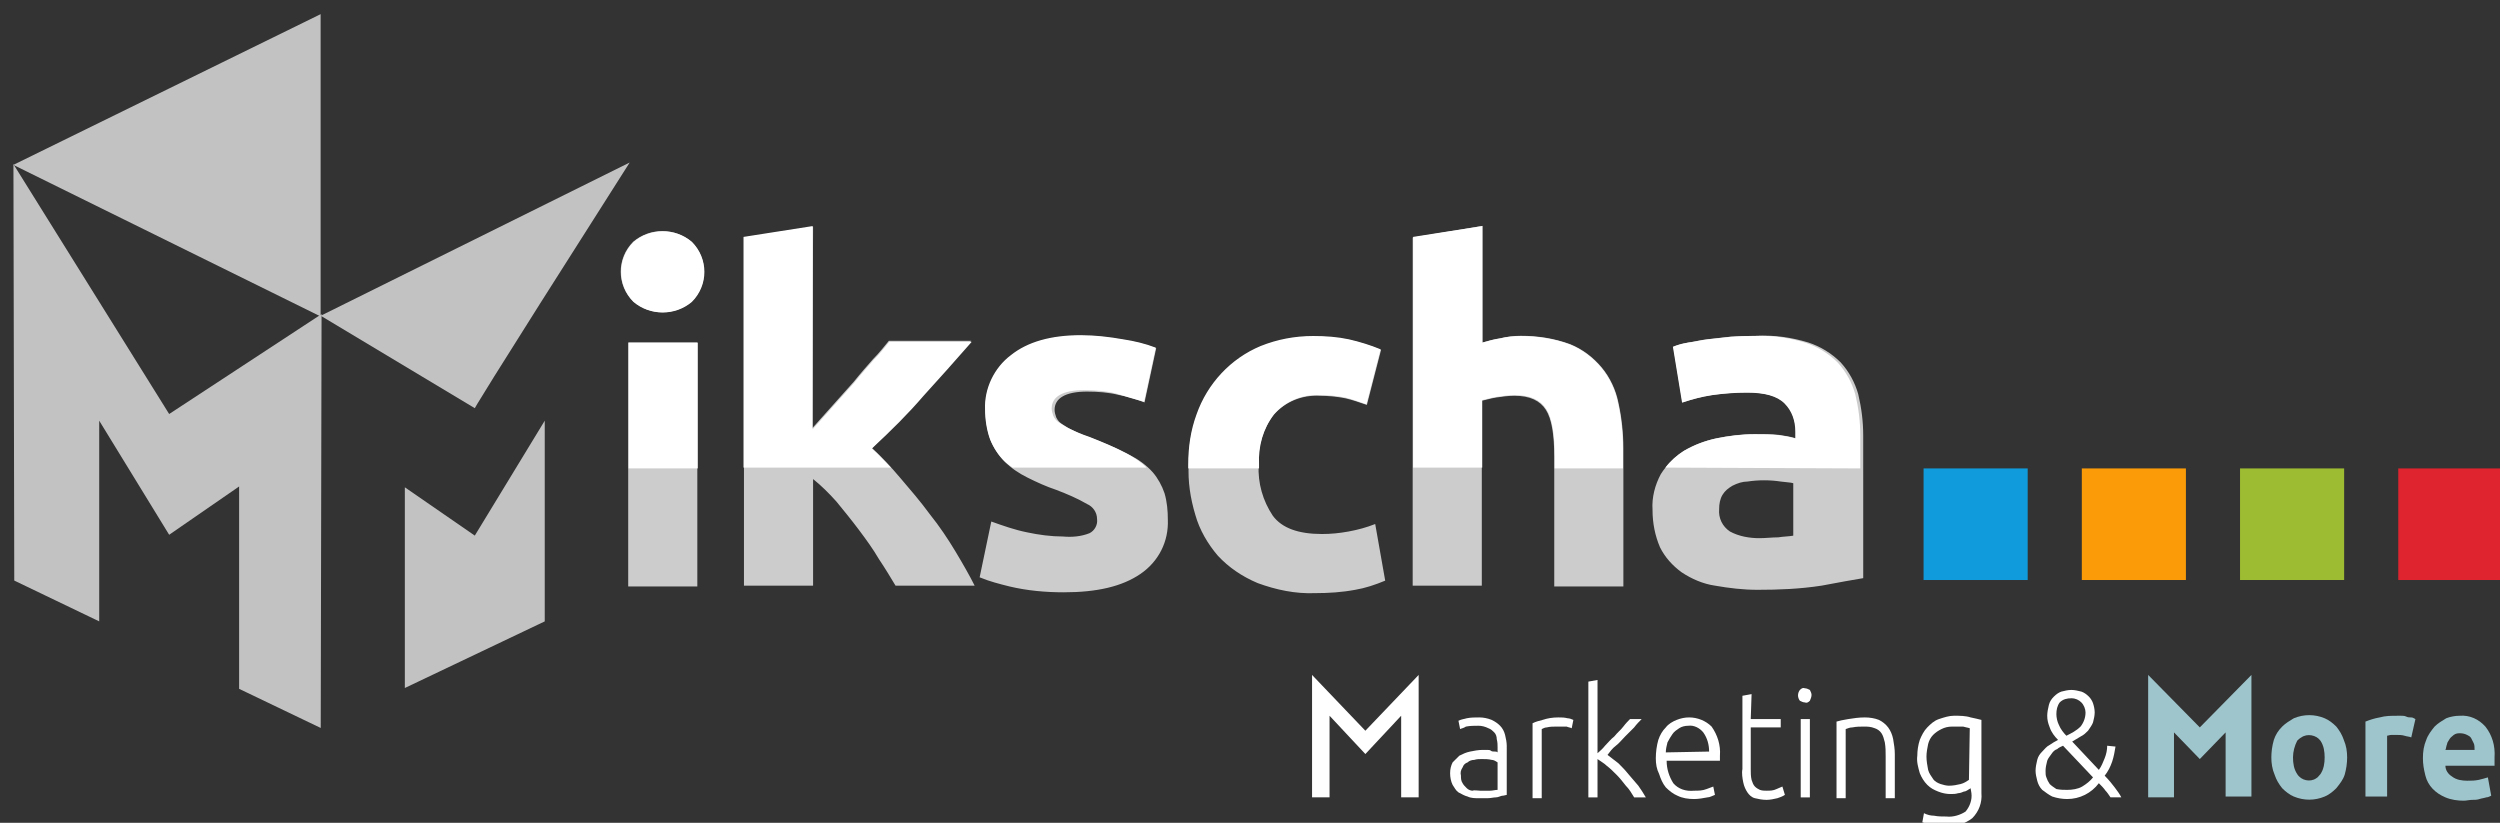 <?xml version="1.0" encoding="utf-8"?>
<!-- Generator: Adobe Illustrator 24.2.3, SVG Export Plug-In . SVG Version: 6.00 Build 0)  -->
<svg version="1.1" id="Ebene_1" xmlns="http://www.w3.org/2000/svg" xmlns:xlink="http://www.w3.org/1999/xlink" x="0px" y="0px"
	 viewBox="0 0 300.2 98.8" enable-background="new 0 0 300.2 98.8" xml:space="preserve">
<rect x="0" y="0" width="300.2" height="98.8" fill="#333333" stroke="none"/>
<g id="Gruppe_21" transform="translate(-457.716 -223.252)">
	<g id="Gruppe_11" transform="translate(530.751 248.776)" opacity="0.75">
		<g id="Gruppe_10">
			<g>
				<defs>
					<rect id="SVGID_1_" x="0.3" y="0.4" width="151.4" height="46.6"/>
				</defs>
				<clipPath id="SVGID_2_">
					<use xlink:href="#SVGID_1_"  overflow="visible"/>
				</clipPath>
				<g id="Gruppe_9" clip-path="url(#SVGID_2_)">
					<g id="Gruppe_8">
						<g>
							<defs>
								<rect id="SVGID_3_" x="0.3" y="0.4" width="151.4" height="46.6"/>
							</defs>
							<clipPath id="SVGID_4_">
								<use xlink:href="#SVGID_3_"  overflow="visible"/>
							</clipPath>
							<g id="Gruppe_7" clip-path="url(#SVGID_4_)">
								<path id="Pfad_20" fill="#FFFFFF" d="M134.8,14.9c-0.9,0.1-1.8,0.2-2.7,0.3c-0.9,0.1-1.6,0.3-2.4,0.4
									c-0.7,0.2-1.3,0.3-1.8,0.5l1.1,6.7c1.2-0.4,2.3-0.7,3.6-0.9c1.4-0.2,2.8-0.3,4.2-0.3c2.1,0,3.6,0.4,4.5,1.3
									c0.9,0.9,1.3,2.1,1.3,3.4v0.8c-0.7-0.2-1.3-0.3-2-0.4c-1-0.1-1.9-0.1-2.9-0.1c-1.6,0-3.1,0.2-4.6,0.5
									c-1.4,0.3-2.7,0.8-3.9,1.5c-1.1,0.7-2.1,1.7-2.8,2.8c-0.7,1.3-1.1,2.8-1,4.3c0,1.6,0.3,3.1,0.9,4.5c0.6,1.2,1.5,2.2,2.6,3
									c1.2,0.8,2.6,1.4,4,1.6c1.7,0.3,3.4,0.5,5.1,0.5c2.6,0,5.1-0.1,7.7-0.5c2.1-0.4,3.8-0.7,5-0.9V26.8c0-1.7-0.2-3.3-0.6-5
									c-0.4-1.4-1.1-2.7-2.1-3.8c-1.1-1.1-2.4-1.9-3.9-2.4c-2-0.6-4-0.9-6.1-0.8C136.7,14.8,135.7,14.9,134.8,14.9 M134.7,38.3
									c-0.9-0.6-1.4-1.6-1.3-2.7c0-0.6,0.1-1.2,0.4-1.7c0.3-0.5,0.7-0.8,1.2-1.1c0.6-0.3,1.2-0.5,1.8-0.5c1.3-0.2,2.7-0.2,4,0
									c0.7,0.1,1.2,0.1,1.5,0.2v6.3c-0.6,0.1-1.2,0.1-1.8,0.2c-0.7,0-1.5,0.1-2.3,0.1C137.1,39.1,135.8,38.9,134.7,38.3
									 M104.9,44.8V22.6c0.5-0.1,1.1-0.3,1.8-0.4c0.7-0.1,1.4-0.2,2.1-0.2c1.9,0,3.1,0.6,3.8,1.7s1,3,1,5.7v15.5h8.3V28.3
									c0-1.8-0.2-3.7-0.6-5.5c-0.3-1.5-1-3-2-4.2c-1-1.2-2.3-2.2-3.8-2.8c-1.9-0.7-3.9-1-5.9-1c-0.8,0-1.7,0.1-2.5,0.3
									c-0.7,0.1-1.4,0.3-2.1,0.5v-14L96.6,3v41.8L104.9,44.8z M70.5,36.3c0.5,1.8,1.5,3.5,2.7,4.9c1.3,1.4,2.9,2.5,4.8,3.3
									c2.2,0.8,4.5,1.3,6.9,1.2c1.6,0,3.2-0.1,4.8-0.4c1.2-0.2,2.4-0.6,3.6-1.1l-1.2-6.8c-1,0.4-2.1,0.7-3.2,0.9
									c-1.1,0.2-2.1,0.3-3.2,0.3c-2.8,0-4.8-0.7-5.9-2.2c-1.2-1.8-1.8-3.9-1.7-6.1c-0.1-2.2,0.5-4.3,1.8-6
									c1.4-1.6,3.4-2.4,5.5-2.3c1,0,2.1,0.1,3.1,0.3c0.9,0.2,1.7,0.5,2.6,0.8l1.7-6.6c-1.2-0.5-2.5-0.9-3.8-1.2
									c-1.4-0.3-2.8-0.4-4.3-0.4c-2.2,0-4.3,0.4-6.3,1.2c-3.6,1.5-6.4,4.5-7.7,8.2c-0.7,1.9-1,3.9-1,6
									C69.6,32.3,69.9,34.3,70.5,36.3 M50.3,38.4c-1.5-0.3-2.9-0.8-4.3-1.3l-1.4,6.7c1.2,0.5,2.4,0.8,3.6,1.1
									c2.1,0.5,4.3,0.7,6.5,0.7c4,0,7-0.7,9.2-2.2c2.2-1.5,3.4-3.9,3.3-6.5c0-1.1-0.1-2.2-0.4-3.2c-0.3-0.9-0.8-1.8-1.4-2.5
									c-0.8-0.9-1.8-1.6-2.8-2.1c-1.5-0.8-3-1.4-4.5-2c-0.9-0.3-1.6-0.6-2.2-0.9c-0.5-0.2-0.9-0.5-1.4-0.8
									c-0.3-0.2-0.5-0.4-0.7-0.8c-0.1-0.3-0.2-0.6-0.2-0.9c0-1.4,1.3-2.2,3.9-2.2c1.3,0,2.6,0.1,3.8,0.4c1.1,0.2,2.1,0.5,3.1,0.9
									l1.4-6.5c-1.3-0.5-2.6-0.8-3.9-1c-1.7-0.3-3.4-0.5-5.1-0.5c-3.6,0-6.4,0.8-8.4,2.4c-2,1.5-3.2,4-3.1,6.5
									c0,1.2,0.2,2.5,0.6,3.6c0.4,1,1,1.9,1.7,2.6c0.8,0.8,1.7,1.4,2.7,1.9c1.2,0.6,2.3,1.1,3.5,1.5c1.3,0.5,2.5,1,3.7,1.7
									c0.7,0.3,1.2,1,1.2,1.8c0.1,0.7-0.3,1.4-0.9,1.7c-1,0.4-2.1,0.5-3.2,0.4C53.2,38.9,51.7,38.7,50.3,38.4 M24.6,1.7L16.3,3
									v41.8h8.3V32c1,0.8,1.9,1.7,2.8,2.7c0.9,1.1,1.8,2.2,2.7,3.4c0.9,1.2,1.7,2.3,2.4,3.5c0.8,1.2,1.4,2.2,2,3.2H44
									c-0.6-1.2-1.4-2.6-2.3-4.1s-1.9-3-3.1-4.5c-1.1-1.5-2.3-2.9-3.5-4.3c-1.1-1.3-2.2-2.5-3.4-3.6c2.2-2.2,4.3-4.3,6.1-6.4
									s3.8-4.2,5.8-6.5h-9.9c-0.5,0.6-1.1,1.4-1.9,2.2c-0.7,0.8-1.5,1.7-2.3,2.7c-0.8,0.9-1.7,1.9-2.5,2.8c-0.9,1-1.7,1.9-2.5,2.8
									L24.6,1.7z M10,3.5c-2-1.7-5-1.7-7,0c-2,2-2,5.2,0,7.2c2,1.7,5,1.7,7,0C12,8.7,12,5.5,10,3.5 M10.7,15.6H2.4v29.3h8.3V15.6z
									"/>
							</g>
						</g>
					</g>
				</g>
			</g>
		</g>
	</g>
	<path id="Pfad_21" fill="#FFFFFF" d="M541.5,264.4h-8.3v15.1h8.3V264.4z M540.8,259.5c2-2,2-5.2,0-7.2c-2-1.7-5-1.7-7,0
		c-2,2-2,5.2,0,7.2C535.8,261.2,538.8,261.2,540.8,259.5 M568.6,270.8c1.9-2.1,3.8-4.2,5.8-6.5h-9.9c-0.5,0.6-1.1,1.4-1.9,2.2
		c-0.7,0.8-1.5,1.7-2.3,2.7c-0.8,0.9-1.7,1.9-2.5,2.8c-0.9,1-1.7,1.9-2.5,2.8v-24.4l-8.3,1.3v27.7h17.7c-0.8-0.8-1.5-1.6-2.3-2.3
		C564.7,275,566.8,272.9,568.6,270.8 M595.1,271.5l1.4-6.5c-1.3-0.5-2.6-0.8-3.9-1c-1.7-0.3-3.4-0.5-5.1-0.5c-3.6,0-6.4,0.8-8.4,2.4
		c-2,1.5-3.2,4-3.1,6.5c0,1.2,0.2,2.5,0.6,3.6c0.4,1,1,1.9,1.7,2.6c0.3,0.3,0.6,0.5,1,0.8h16.1c-0.7-0.7-1.5-1.2-2.4-1.7
		c-1.5-0.8-3-1.4-4.5-2c-0.9-0.3-1.6-0.6-2.2-0.9c-0.5-0.2-0.9-0.5-1.4-0.8c-0.3-0.2-0.5-0.4-0.7-0.8c-0.1-0.3-0.2-0.6-0.2-0.9
		c0-1.4,1.3-2.2,3.9-2.2c1.3,0,2.6,0.1,3.8,0.4C593,270.9,594,271.2,595.1,271.5 M621.8,271.8l1.7-6.6c-1.2-0.5-2.5-0.9-3.8-1.2
		c-1.4-0.3-2.8-0.4-4.3-0.4c-2.2,0-4.3,0.4-6.3,1.2c-3.6,1.5-6.4,4.5-7.7,8.2c-0.7,1.9-1,3.9-1,6c0,0.2,0,0.3,0,0.5h8.5
		c0-0.2,0-0.3,0-0.5c-0.1-2.2,0.5-4.3,1.8-6c1.4-1.6,3.4-2.4,5.5-2.3c1,0,2.1,0.1,3.1,0.3C620.1,271.2,620.9,271.5,621.8,271.8
		 M652.6,279.5v-2.4c0-1.8-0.2-3.7-0.6-5.5c-0.3-1.5-1-3-2-4.2c-1-1.2-2.3-2.2-3.8-2.8c-1.9-0.7-3.9-1-5.9-1c-0.8,0-1.7,0.1-2.5,0.3
		c-0.7,0.1-1.4,0.3-2.1,0.5v-14l-8.3,1.3v27.7h8.3v-8.1c0.5-0.1,1.1-0.3,1.8-0.4c0.7-0.1,1.4-0.2,2.1-0.2c1.9,0,3.1,0.6,3.8,1.7
		s1,3,1,5.7v1.4L652.6,279.5z M681.1,279.5v-3.9c0-1.7-0.2-3.3-0.6-5c-0.4-1.4-1.1-2.7-2.1-3.8c-1.1-1.1-2.4-1.9-3.9-2.4
		c-2-0.6-4-0.9-6.1-0.8c-1,0-1.9,0-2.9,0.1s-1.8,0.2-2.7,0.3c-0.9,0.1-1.6,0.3-2.4,0.4s-1.3,0.3-1.8,0.5l1.1,6.7
		c1.2-0.4,2.3-0.7,3.6-0.9c1.4-0.2,2.8-0.3,4.2-0.3c2.1,0,3.6,0.4,4.5,1.3c0.9,0.9,1.3,2.1,1.3,3.4v0.8c-0.7-0.2-1.3-0.3-2-0.4
		c-1-0.1-1.9-0.1-2.9-0.1c-1.6,0-3.1,0.2-4.6,0.5c-1.4,0.3-2.7,0.8-3.9,1.5c-0.8,0.5-1.6,1.2-2.2,2L681.1,279.5z"/>
	<g id="Gruppe_16" transform="translate(457.716 223.252)" opacity="0.7">
		<g id="Gruppe_15">
			<g>
				<defs>
					<rect id="SVGID_5_" x="0.3" y="0.4" width="76.6" height="88.3"/>
				</defs>
				<clipPath id="SVGID_6_">
					<use xlink:href="#SVGID_5_"  overflow="visible"/>
				</clipPath>
				<g id="Gruppe_14" clip-path="url(#SVGID_6_)">
					<path id="Pfad_22" fill="#FFFFFF" d="M38.5,69.9L38.5,69.9z M38.5,1.7L1.6,19.8L38.5,38V1.7z"/>
					<g id="Gruppe_13" transform="translate(1.313 1.315)">
						<g>
							<defs>
								<rect id="SVGID_7_" x="0.3" y="0.4" width="74" height="85.7"/>
							</defs>
							<clipPath id="SVGID_8_">
								<use xlink:href="#SVGID_7_"  overflow="visible"/>
							</clipPath>
							<g id="Gruppe_12" clip-path="url(#SVGID_8_)">
								<path id="Pfad_23" fill-rule="evenodd" clip-rule="evenodd" fill="#FFFFFF" d="M37.2,36.6l37.1-18.4
									C55.7,47.4,55.7,47.7,55.7,47.7L37.2,36.6z M47.3,81.3V57.2l8.4,5.8l8.4-13.8v24.1L47.3,81.3z"/>
								<path id="Pfad_24" fill="#FFFFFF" d="M37.2,86.1l-9.8-4.7V57.1l-8.4,5.8l-8.4-13.7v24.1L0.4,68.4L0.3,18.4l18.7,30l18.3-12
									L37.2,86.1z"/>
							</g>
						</g>
					</g>
				</g>
			</g>
		</g>
	</g>
	<rect id="Rechteck_7" x="688.7" y="279.5" fill="#109CDC" width="12.5" height="13.4"/>
	<rect id="Rechteck_8" x="707.7" y="279.5" fill="#FB9B08" width="12.5" height="13.4"/>
	<rect id="Rechteck_9" x="726.7" y="279.5" fill="#9EBC32" width="12.5" height="13.4"/>
	<rect id="Rechteck_10" x="745.7" y="279.5" fill="#DF232F" width="12.5" height="13.4"/>
	<g id="Gruppe_20" transform="translate(614.968 303.898)">
		<g id="Gruppe_17" transform="translate(16.678 0.602)">
			<path id="Pfad_25" fill="#FFFFFF" d="M3.7,4.9c0.5,0,1,0.1,1.5,0.3c0.4,0.2,0.7,0.4,1,0.7C6.5,6.2,6.7,6.6,6.8,7
				C6.9,7.4,7,7.9,7,8.3v5.9c-0.1,0-0.3,0.1-0.5,0.1S6,14.5,5.7,14.5s-0.6,0.1-1,0.1s-0.7,0-1.1,0c-0.4,0-0.9,0-1.3-0.2
				c-0.4-0.1-0.7-0.3-1.1-0.5c-0.3-0.2-0.5-0.6-0.7-0.9c-0.2-0.4-0.3-0.9-0.3-1.4c0-0.5,0.1-0.9,0.3-1.3C0.7,10.1,1,9.8,1.3,9.5
				C1.7,9.3,2.1,9.1,2.6,9c0.5-0.1,1-0.2,1.5-0.2c0.2,0,0.3,0,0.5,0c0.2,0,0.4,0,0.5,0.1S5.4,9,5.6,9c0.1,0,0.2,0,0.3,0.1V8.5
				c0-0.3,0-0.6-0.1-1c0-0.3-0.1-0.6-0.3-0.8C5.3,6.5,5.1,6.3,4.8,6.2C4.4,6,4,5.9,3.6,5.9c-0.5,0-1,0-1.5,0.1
				C1.8,6.2,1.6,6.2,1.4,6.3l-0.2-1C1.6,5.1,1.9,5.1,2.2,5C2.7,4.9,3.2,4.9,3.7,4.9z M3.8,13.7c0.4,0,0.8,0,1.2,0
				c0.3,0,0.6-0.1,0.9-0.1v-3.3C5.6,10.1,5.4,10,5.2,10C4.8,9.9,4.4,9.9,4,9.9c-0.3,0-0.6,0-0.9,0.1c-0.3,0-0.6,0.1-0.8,0.3
				c-0.3,0.1-0.5,0.3-0.6,0.6c-0.2,0.3-0.3,0.6-0.2,1c0,0.3,0,0.6,0.2,0.9c0.1,0.2,0.3,0.4,0.5,0.6c0.2,0.2,0.5,0.3,0.7,0.3
				C3.1,13.6,3.5,13.7,3.8,13.7z"/>
			<path id="Pfad_26" fill="#FFFFFF" d="M13.2,4.9c0.4,0,0.7,0,1.1,0.1c0.2,0,0.5,0.1,0.7,0.2l-0.2,1c-0.2-0.1-0.4-0.1-0.6-0.2
				C13.7,6,13.4,6,13,6c-0.4,0-0.8,0-1.2,0.1c-0.2,0-0.4,0.1-0.6,0.2v8.3h-1.1v-9c0.4-0.2,0.8-0.3,1.2-0.4C11.9,5,12.5,4.9,13.2,4.9
				z"/>
			<path id="Pfad_27" fill="#FFFFFF" d="M19.1,9.4c0.4,0.3,0.9,0.7,1.3,1c0.4,0.4,0.8,0.8,1.2,1.3c0.4,0.5,0.8,0.9,1.2,1.4
				c0.3,0.4,0.6,0.9,0.9,1.4h-1.4c-0.3-0.5-0.6-1-1-1.4c-0.4-0.5-0.7-0.9-1.1-1.3c-0.4-0.4-0.8-0.8-1.2-1.1
				c-0.3-0.3-0.7-0.5-1.1-0.8v4.6h-1.1V0.6l1.1-0.2v8.8c0.2-0.2,0.6-0.5,0.9-0.9c0.4-0.4,0.7-0.8,1.1-1.1C20.3,6.7,20.7,6.4,21,6
				s0.6-0.7,0.8-0.9h1.4c-0.3,0.3-0.6,0.6-0.9,1l-1.1,1.1c-0.4,0.4-0.7,0.8-1.1,1.1S19.4,9,19.1,9.4z"/>
			<path id="Pfad_28" fill="#FFFFFF" d="M24.9,9.8c0-0.7,0.1-1.5,0.3-2.2c0.2-0.6,0.5-1.1,0.9-1.5c0.3-0.4,0.8-0.7,1.3-0.9
				c0.5-0.2,1-0.3,1.5-0.3c1,0,2,0.4,2.7,1.1c0.7,1,1.1,2.2,1,3.5c0,0.1,0,0.2,0,0.3s0,0.2,0,0.3h-6.4c0,1,0.3,1.9,0.8,2.7
				c0.6,0.7,1.5,1,2.5,0.9c0.5,0,1,0,1.5-0.2c0.3-0.1,0.5-0.2,0.8-0.3l0.2,1c-0.3,0.1-0.6,0.3-0.9,0.3c-0.5,0.1-1.1,0.2-1.6,0.2
				c-0.7,0-1.4-0.1-2-0.4c-0.5-0.2-1-0.6-1.4-1c-0.4-0.5-0.6-1-0.8-1.6C25,11.1,24.9,10.5,24.9,9.8z M31.3,9c0-0.8-0.2-1.6-0.7-2.3
				c-0.4-0.5-1.1-0.9-1.8-0.8c-0.4,0-0.8,0.1-1.1,0.3c-0.3,0.2-0.6,0.4-0.8,0.7c-0.2,0.3-0.4,0.6-0.6,1c-0.1,0.4-0.2,0.8-0.2,1.2
				L31.3,9z"/>
			<path id="Pfad_29" fill="#FFFFFF" d="M36.3,5.1h3.6v1h-3.6v5c0,0.4,0,0.9,0.1,1.3c0.1,0.3,0.2,0.6,0.4,0.8
				c0.2,0.2,0.4,0.3,0.6,0.4c0.3,0.1,0.5,0.1,0.8,0.1c0.4,0,0.8,0,1.2-0.2c0.2-0.1,0.5-0.2,0.7-0.3l0.3,1c-0.3,0.2-0.6,0.3-0.9,0.4
				c-0.4,0.1-0.9,0.2-1.3,0.2c-0.5,0-1-0.1-1.4-0.2c-0.4-0.1-0.7-0.4-0.9-0.7c-0.2-0.3-0.4-0.7-0.5-1.2c-0.1-0.5-0.2-1.1-0.1-1.6
				V2.3l1.1-0.2L36.3,5.1z"/>
			<path id="Pfad_30" fill="#FFFFFF" d="M43.6,2.2c0,0.2-0.1,0.5-0.2,0.7c-0.2,0.2-0.4,0.3-0.6,0.2c-0.2,0-0.4-0.1-0.6-0.2
				c-0.3-0.4-0.3-0.9,0-1.3c0.2-0.2,0.4-0.3,0.6-0.2c0.2,0,0.4,0.1,0.6,0.2C43.5,1.8,43.6,2,43.6,2.2z M43.4,14.5h-1.1V5.1h1.1V14.5
				z"/>
			<path id="Pfad_31" fill="#FFFFFF" d="M46.6,5.4c0.3-0.1,0.8-0.2,1.4-0.3C48.6,5,49.3,4.9,50,4.9c0.6,0,1.2,0.1,1.7,0.3
				c0.4,0.2,0.8,0.5,1.1,0.9c0.3,0.4,0.5,0.9,0.6,1.4c0.1,0.6,0.2,1.2,0.2,1.8v5.3h-1.1V9.6c0-0.6,0-1.1-0.1-1.7
				c-0.1-0.4-0.2-0.8-0.4-1.1c-0.2-0.3-0.5-0.5-0.8-0.6C50.7,6,50.3,6,49.9,6c-0.5,0-0.9,0-1.4,0.1c-0.3,0-0.5,0.1-0.8,0.2v8.3h-1.1
				L46.6,5.4z"/>
			<path id="Pfad_32" fill="#FFFFFF" d="M62.7,13.4c-0.1,0.1-0.2,0.1-0.3,0.2c-0.2,0.1-0.3,0.2-0.5,0.2c-0.2,0.1-0.5,0.2-0.7,0.2
				c-0.3,0.1-0.6,0.1-0.9,0.1c-0.5,0-1-0.1-1.5-0.3c-0.5-0.2-0.9-0.4-1.3-0.8c-0.4-0.4-0.7-0.9-0.9-1.4c-0.2-0.7-0.4-1.4-0.3-2.1
				c0-0.6,0.1-1.3,0.3-1.9c0.2-0.5,0.5-1.1,0.9-1.5c0.4-0.4,0.8-0.8,1.4-1c0.6-0.2,1.2-0.4,1.8-0.4c0.7,0,1.4,0,2,0.2
				c0.5,0.1,0.9,0.2,1.3,0.3V14c0.1,1.1-0.3,2.2-1.1,3c-0.9,0.7-2,1-3.2,0.9c-0.5,0-1.1,0-1.6-0.1c-0.4-0.1-0.8-0.2-1.2-0.3l0.2-1.1
				c0.4,0.2,0.8,0.3,1.2,0.3c0.5,0.1,1,0.1,1.5,0.1c0.8,0.1,1.7-0.2,2.3-0.6c0.5-0.6,0.8-1.4,0.7-2.2L62.7,13.4z M62.6,6.2
				c-0.3-0.1-0.5-0.1-0.8-0.2C61.4,6,61,6,60.5,6c-0.5,0-0.9,0.1-1.3,0.3c-0.4,0.2-0.7,0.4-1,0.7c-0.3,0.3-0.5,0.7-0.6,1.1
				c-0.1,0.5-0.2,1-0.2,1.5c0,0.5,0.1,1.1,0.2,1.6c0.1,0.4,0.4,0.8,0.6,1.1c0.2,0.3,0.6,0.5,0.9,0.6c0.3,0.1,0.7,0.2,1,0.2
				c0.5,0,1-0.1,1.4-0.2c0.4-0.1,0.7-0.3,1-0.5L62.6,6.2z"/>
			<path id="Pfad_33" fill="#FFFFFF" d="M78.1,11.2c0.3-0.4,0.5-0.9,0.7-1.4c0.2-0.5,0.3-1,0.3-1.5l1,0.1c-0.1,0.6-0.2,1.2-0.4,1.8
				c-0.2,0.6-0.5,1.2-0.9,1.7c0.5,0.5,0.9,1,1.2,1.4c0.3,0.4,0.6,0.8,0.8,1.2h-1.3c-0.2-0.3-0.4-0.6-0.6-0.8
				c-0.2-0.3-0.5-0.6-0.8-0.9c-0.9,1.2-2.3,1.9-3.8,1.9c-0.6,0-1.2-0.1-1.8-0.3c-0.4-0.2-0.8-0.5-1.2-0.8c-0.3-0.3-0.5-0.7-0.6-1.1
				c-0.1-0.4-0.2-0.8-0.2-1.2c0-0.4,0.1-0.9,0.2-1.3c0.1-0.4,0.3-0.7,0.6-1c0.3-0.3,0.5-0.6,0.9-0.8c0.3-0.2,0.6-0.4,1-0.6
				c-0.4-0.4-0.8-0.9-1-1.5c-0.2-0.5-0.3-0.9-0.3-1.4c0-0.4,0.1-0.9,0.2-1.3c0.1-0.4,0.3-0.7,0.6-1c0.3-0.3,0.6-0.5,0.9-0.6
				c0.4-0.1,0.8-0.2,1.2-0.2c0.4,0,0.8,0.1,1.2,0.2c0.3,0.1,0.6,0.3,0.9,0.6c0.2,0.2,0.4,0.5,0.5,0.8c0.1,0.3,0.2,0.7,0.2,1.1
				c0,0.4-0.1,0.8-0.2,1.2c-0.1,0.3-0.4,0.7-0.6,1c-0.3,0.3-0.5,0.5-0.9,0.7c-0.3,0.2-0.7,0.4-1,0.6L78.1,11.2z M74.3,13.6
				c0.6,0,1.3-0.1,1.8-0.4c0.5-0.3,1-0.7,1.3-1.1l-3.6-3.8c-0.2,0.1-0.5,0.2-0.7,0.4c-0.3,0.1-0.5,0.3-0.7,0.6
				c-0.2,0.3-0.4,0.5-0.5,0.8c-0.1,0.4-0.2,0.8-0.2,1.2c0,0.3,0,0.6,0.1,0.8c0.1,0.3,0.2,0.5,0.4,0.8c0.2,0.2,0.5,0.4,0.8,0.6
				C73.5,13.6,73.9,13.6,74.3,13.6L74.3,13.6z M76.5,4.3c0-0.4-0.2-0.9-0.5-1.2c-0.3-0.3-0.7-0.5-1.2-0.5c-0.5,0-1,0.1-1.4,0.5
				C73.1,3.5,73,4,73,4.5c0,0.4,0.1,0.9,0.3,1.3c0.2,0.5,0.6,1,0.9,1.3c0.6-0.3,1.2-0.6,1.7-1.1C76.3,5.5,76.5,4.9,76.5,4.3
				L76.5,4.3z"/>
		</g>
		<g id="Gruppe_19" transform="translate(115.192 4.903)">
			<g id="Gruppe_18">
				<path id="Pfad_34" fill="#9EC5CC" d="M9.4,5.4c0,0.7-0.1,1.4-0.3,2.1C8.9,8.1,8.5,8.6,8.1,9.1c-0.4,0.4-0.9,0.8-1.4,1
					c-1.2,0.5-2.5,0.5-3.7,0c-0.5-0.2-1-0.6-1.4-1c-0.4-0.5-0.7-1-0.9-1.6C0.4,6.8,0.3,6.1,0.3,5.4c0-0.7,0.1-1.4,0.3-2.1
					c0.2-0.6,0.5-1.1,1-1.6C2,1.3,2.5,1,3,0.7c1.2-0.5,2.5-0.5,3.7,0c0.5,0.2,1,0.6,1.4,1c0.4,0.5,0.7,1,0.9,1.6
					C9.3,4,9.4,4.7,9.4,5.4z M6.7,5.4c0-0.7-0.1-1.4-0.5-2C5.7,2.7,4.6,2.5,3.9,3C3.7,3.1,3.5,3.3,3.4,3.4C3.1,4,2.9,4.7,2.9,5.4
					c0,0.7,0.1,1.4,0.5,2c0.5,0.8,1.6,1,2.3,0.5c0.2-0.1,0.3-0.3,0.5-0.5C6.6,6.8,6.7,6.1,6.7,5.4z"/>
				<path id="Pfad_35" fill="#9EC5CC" d="M17.1,3c-0.2-0.1-0.5-0.1-0.8-0.2c-0.3-0.1-0.7-0.1-1-0.1c-0.2,0-0.4,0-0.6,0
					c-0.2,0-0.4,0.1-0.5,0.1v7.3h-2.6V1.1c0.5-0.2,1.1-0.4,1.7-0.5c0.7-0.2,1.4-0.2,2.1-0.2c0.1,0,0.3,0,0.5,0s0.4,0,0.6,0.1
					s0.4,0.1,0.6,0.1c0.2,0,0.3,0.1,0.5,0.2L17.1,3z"/>
				<path id="Pfad_36" fill="#9EC5CC" d="M18.5,5.5c0-0.8,0.1-1.5,0.4-2.2c0.2-0.6,0.6-1.1,1-1.6c0.4-0.4,0.9-0.7,1.4-1
					c0.5-0.2,1.1-0.3,1.6-0.3c1.2-0.1,2.3,0.4,3.1,1.3c0.8,1,1.2,2.3,1.1,3.7c0,0.2,0,0.3,0,0.5s0,0.4,0,0.5h-5.9
					c0,0.5,0.3,1,0.8,1.3c0.5,0.4,1.2,0.5,1.8,0.5c0.5,0,0.9,0,1.4-0.1c0.4-0.1,0.8-0.2,1.1-0.3l0.4,2.2c-0.2,0.1-0.4,0.2-0.6,0.2
					c-0.3,0.1-0.5,0.1-0.8,0.2c-0.3,0.1-0.6,0.1-0.9,0.1c-0.3,0-0.7,0.1-1,0.1c-0.7,0-1.5-0.1-2.2-0.4c-1.2-0.5-2.1-1.4-2.4-2.6
					C18.6,6.8,18.5,6.2,18.5,5.5z M24.7,4.4c0-0.2,0-0.5-0.1-0.7c-0.1-0.2-0.2-0.4-0.3-0.6c-0.1-0.2-0.3-0.3-0.5-0.4
					c-0.2-0.1-0.5-0.2-0.8-0.2c-0.3,0-0.5,0-0.8,0.2C22,2.9,21.8,3,21.7,3.2c-0.1,0.2-0.3,0.4-0.3,0.6c-0.1,0.2-0.1,0.5-0.2,0.7
					H24.7z"/>
			</g>
		</g>
		<path id="Pfad_37" fill="#FFFFFF" d="M0.3,15.1h2.1V5.3l4.3,4.6L11,5.3v9.8h2.1V0.4L6.7,7.1L0.3,0.4L0.3,15.1z"/>
		<path id="Pfad_38" fill="#9EC5CC" d="M100.7,15.1h3.1V7.3l3.1,3.2l3.1-3.2v7.7h3.1V0.4l-6.2,6.3l-6.2-6.3L100.7,15.1z"/>
	</g>
</g>
<g>
</g>
<g>
</g>
<g>
</g>
<g>
</g>
<g>
</g>
<g>
</g>
<g>
</g>
<g>
</g>
<g>
</g>
<g>
</g>
<g>
</g>
</svg>
